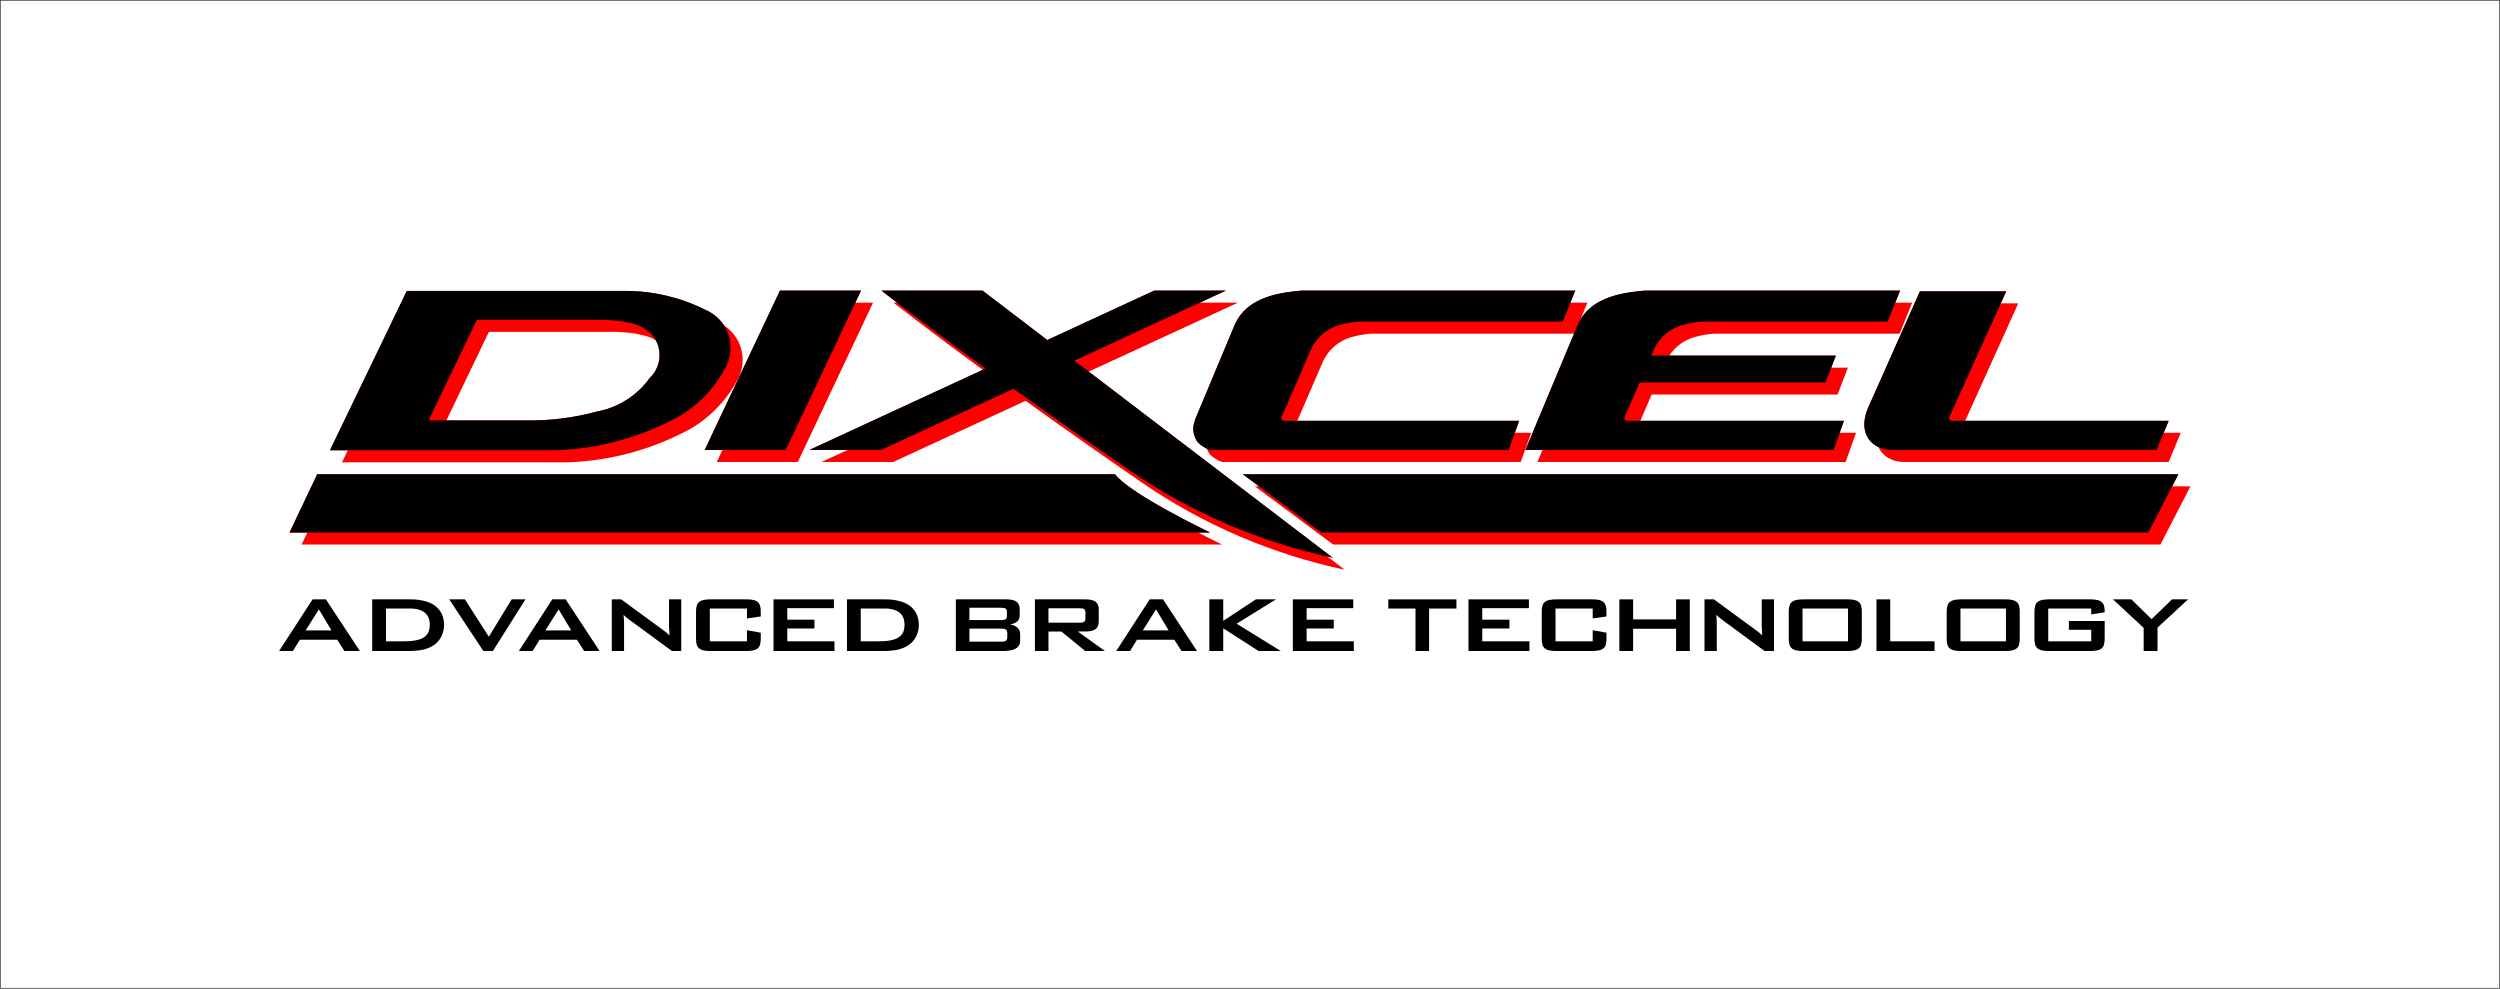 <?xml version="1.0" encoding="UTF-8"?>
<svg xmlns="http://www.w3.org/2000/svg" xmlns:xlink="http://www.w3.org/1999/xlink" width="1045.44pt" height="413.4pt" viewBox="0 0 1045.44 413.4" version="1.1">
<defs>
<clipPath id="clip1">
  <path d="M 0 0 L 1045.441 0 L 1045.441 413.398 L 0 413.398 Z M 0 0 "/>
</clipPath>
</defs>
<g id="surface1">
<path style=" stroke:none;fill-rule:evenodd;fill:rgb(100%,0%,0%);fill-opacity:1;" d="M 128.516 222.68 L 126.121 227.719 L 511.047 227.719 C 511.047 227.719 506.797 225.68 501.039 222.68 C 505.945 222.68 506.008 222.68 506.008 222.68 C 506.008 222.68 472.453 206.59 466.281 198.32 L 132.656 198.32 L 121.078 222.68 C 121.078 222.68 121.223 222.68 128.516 222.68 "/>
<path style=" stroke:none;fill-rule:evenodd;fill:rgb(100%,0%,0%);fill-opacity:1;" d="M 908.359 203.363 L 910.957 198.32 L 519.703 198.32 L 526.484 203.363 L 524.746 203.363 L 557.504 227.719 L 903.434 227.719 L 915.996 203.363 L 908.359 203.363 "/>
<path style=" stroke:none;fill-rule:evenodd;fill:rgb(100%,0%,0%);fill-opacity:1;" d="M 904.801 181 L 906.891 175.961 C 900.512 175.961 827.59 175.961 821.797 175.961 C 824.059 170.852 842.801 129.602 843.988 126.855 C 843.988 126.855 842.512 126.855 836.688 126.855 C 837.902 124.164 838.73 122.324 838.949 121.816 L 802.855 121.816 C 802.855 121.816 782.633 167.305 781.16 170.617 C 777.727 178.66 780.359 184.562 785.547 186.973 C 787.242 190.832 791.191 193.094 795.953 193.203 C 800.93 193.203 899.797 193.203 906.871 193.203 L 911.934 181 C 911.398 181 910.395 181 904.801 181 "/>
<path style=" stroke:none;fill-rule:evenodd;fill:rgb(100%,0%,0%);fill-opacity:1;" d="M 765.773 153.754 L 767.711 148.715 L 698.047 148.715 C 700.762 144.594 705.012 141.66 709.926 140.633 C 712.207 140.066 714.531 139.699 716.879 139.531 L 794.379 139.531 L 799.617 126.57 C 799.617 126.57 799.148 126.57 792.539 126.57 L 794.578 121.527 L 687.664 121.527 C 686.934 121.59 686.234 121.656 685.57 121.727 C 676.34 122.684 666.109 125.027 660.988 133.461 L 663.773 126.57 C 663.773 126.57 663.336 126.57 656.695 126.57 L 658.73 121.527 L 544.223 121.527 C 543.488 121.59 542.793 121.656 542.129 121.727 C 532.355 122.738 521.465 125.309 516.699 135.008 C 516.449 135.52 516.219 136.047 516.008 136.582 L 500.289 174.176 C 499.629 175.633 499.188 177.18 498.977 178.77 C 498.914 180.938 499.559 183.07 500.812 184.844 C 501.684 185.863 503.219 186.93 504.652 187.617 C 504.953 188.414 505.355 189.176 505.852 189.883 C 507.016 191.242 509.352 192.684 511.062 193.203 L 635.934 193.203 L 640.301 181 C 640.301 181 639.836 181 633.457 181 C 634.516 178.039 635.262 175.961 635.262 175.961 C 635.262 175.961 549.203 175.961 542.504 175.961 C 544.312 171.781 553.082 151.523 553.082 151.523 C 555.523 145.938 560.52 141.883 566.484 140.633 C 568.766 140.066 571.09 139.699 573.434 139.531 L 658.215 139.531 L 646.867 166.672 L 637.883 188.16 L 645.031 188.16 L 642.922 193.203 L 771.777 193.203 L 776.148 181 C 776.148 181 775.641 181 769.305 181 C 770.363 178.039 771.105 175.961 771.105 175.961 C 771.105 175.961 692.605 175.961 685.945 175.961 C 686.719 174.176 688.938 169.043 690.695 164.98 L 768.438 164.98 L 772.75 153.754 L 765.773 153.754 "/>
<path style=" stroke:none;fill-rule:evenodd;fill:rgb(100%,0%,0%);fill-opacity:1;" d="M 410.973 154.652 L 338.469 188.16 L 354.414 188.16 L 343.508 193.203 L 373.48 193.203 L 428.852 167.613 C 447.312 180.875 464.668 192.984 477.488 201.793 C 503.105 219.395 531.938 231.785 562.34 238.254 L 555.105 232.738 C 555.836 232.898 556.566 233.059 557.301 233.215 L 455.281 155.398 L 517.656 126.57 L 501.711 126.57 L 512.617 121.527 L 482.641 121.527 L 437.953 142.184 L 410.879 121.527 L 368.602 121.527 C 370.742 123.195 372.918 124.875 375.125 126.57 L 373.641 126.57 C 385.375 135.699 398.18 145.285 410.973 154.652 "/>
<path style=" stroke:none;fill-rule:evenodd;fill:rgb(100%,0%,0%);fill-opacity:1;" d="M 145.453 188.289 L 143.023 193.328 L 237.352 193.328 C 255.438 192.734 273.129 187.883 288.988 179.172 C 297.43 174.16 304.285 166.871 308.77 158.141 C 310.883 153.883 311.141 148.941 309.484 144.484 C 308.188 140.996 305.809 138.051 302.734 136.051 C 300.871 133.188 298.184 130.918 294.984 129.57 C 284.578 124.359 273.102 121.648 261.465 121.656 L 170.109 121.656 L 137.984 188.289 Z M 186.672 175.797 L 204.449 138.777 L 256.922 138.777 C 260.652 138.906 264.355 139.051 267.957 140.023 C 270.195 140.379 272.332 141.156 274.258 142.301 C 277.004 147.434 276.082 153.941 271.664 158.098 C 266.441 165.387 258.609 170.383 249.801 172.051 C 239.973 174.742 229.805 176.008 219.617 175.797 L 186.672 175.797 "/>
<path style=" stroke:none;fill-rule:evenodd;fill:rgb(100%,0%,0%);fill-opacity:1;" d="M 357.672 126.57 L 360.051 121.527 L 326.156 121.527 L 294.688 188.16 L 302.105 188.16 L 299.727 193.203 L 333.617 193.203 L 365.09 126.57 L 357.672 126.57 "/>
<path style=" stroke:none;fill-rule:evenodd;fill:rgb(0%,0%,0%);fill-opacity:1;" d="M 170.109 121.656 L 261.465 121.656 C 273.102 121.648 284.578 124.359 294.984 129.57 C 299.363 131.418 302.789 134.988 304.441 139.445 C 306.098 143.902 305.84 148.844 303.73 153.102 C 299.246 161.832 292.391 169.121 283.949 174.133 C 268.09 182.844 250.395 187.695 232.309 188.289 L 137.984 188.289 Z M 199.41 133.734 L 179.215 175.797 L 219.617 175.797 C 229.805 176.008 239.973 174.742 249.801 172.051 C 258.609 170.383 266.441 165.387 271.664 158.098 C 276.848 153.219 277.215 145.105 272.496 139.773 C 269.875 137.227 266.527 135.555 262.918 134.984 C 259.316 134.012 255.613 133.867 251.883 133.734 Z M 360.051 121.527 L 326.156 121.527 L 294.688 188.16 L 328.578 188.16 Z M 412.117 154.121 L 338.469 188.16 L 368.441 188.16 L 423.809 162.57 C 442.273 175.836 459.629 187.941 472.449 196.754 C 498.066 214.355 526.898 226.746 557.301 233.215 L 449.266 150.809 L 512.617 121.527 L 482.641 121.527 L 437.953 142.184 L 410.879 121.527 L 368.602 121.527 C 382.227 132.129 397.293 143.348 412.117 154.121 Z M 658.73 121.527 L 544.223 121.527 C 543.488 121.59 542.793 121.656 542.129 121.727 C 532.355 122.738 521.465 125.309 516.699 135.008 C 516.449 135.52 516.219 136.047 516.008 136.582 L 500.289 174.176 C 499.629 175.633 499.188 177.18 498.977 178.77 C 498.914 180.938 499.559 183.07 500.812 184.844 C 501.973 186.199 504.312 187.641 506.02 188.16 L 630.895 188.16 L 635.262 175.961 C 635.262 175.961 539.438 175.961 537.383 175.961 C 534.582 175.961 536.203 173.832 537.316 171.262 C 539.023 167.312 548.039 146.484 548.039 146.484 C 550.484 140.898 555.477 136.844 561.445 135.594 C 563.727 135.027 566.051 134.656 568.395 134.492 L 653.496 134.492 Z M 685.656 159.941 L 763.398 159.941 L 767.711 148.715 L 690.516 148.715 C 691.41 146.652 691.48 146.484 691.48 146.484 C 693.926 140.898 698.918 136.844 704.887 135.594 C 707.164 135.027 709.492 134.656 711.836 134.492 L 789.34 134.492 L 794.578 121.527 L 687.664 121.527 C 686.934 121.59 686.234 121.656 685.57 121.727 C 675.801 122.738 664.906 125.309 660.141 135.008 C 659.891 135.52 659.66 136.047 659.449 136.582 L 646.867 166.672 L 637.883 188.16 L 766.738 188.16 L 771.105 175.961 C 771.105 175.961 682.879 175.961 680.824 175.961 C 678.023 175.961 679.645 173.832 680.758 171.262 C 681.539 169.457 683.844 164.133 685.656 159.941 Z M 901.828 188.16 L 906.891 175.961 C 900.129 175.961 818.566 175.961 816.672 175.961 C 813.871 175.961 815.496 173.832 816.605 171.262 C 817.953 168.152 837.73 124.637 838.949 121.816 L 802.855 121.816 C 802.855 121.816 782.633 167.305 781.16 170.617 C 776.676 181.117 782.535 187.969 790.914 188.16 C 795.891 188.16 894.758 188.16 901.828 188.16 Z M 519.703 198.32 L 552.465 222.68 L 898.395 222.68 L 910.957 198.32 Z M 132.656 198.32 L 121.078 222.68 L 506.008 222.68 C 506.008 222.68 472.453 206.59 466.281 198.32 L 132.656 198.32 "/>
<path style=" stroke:none;fill-rule:evenodd;fill:rgb(0%,0%,0%);fill-opacity:1;" d="M 116.711 272.234 L 122.477 272.234 L 125.398 267.52 L 141.004 267.52 L 144.02 272.234 L 150.477 272.234 L 136.285 250.637 L 130.703 250.637 Z M 127.812 263.625 L 133.348 254.824 L 138.621 263.625 Z M 127.812 263.625 "/>
<path style=" stroke:none;fill-rule:evenodd;fill:rgb(0%,0%,0%);fill-opacity:1;" d="M 155.645 272.234 L 170.051 272.234 C 172.469 272.297 174.859 272.098 177.215 271.629 C 181.965 270.352 184.73 267.566 185.52 263.273 C 185.93 260.945 185.633 258.688 184.629 256.492 C 183.285 254.027 181.133 252.367 178.172 251.508 C 176.027 250.891 173.824 250.598 171.559 250.637 L 155.645 250.637 Z M 161.41 268.18 L 161.41 254.477 L 171.605 254.477 C 173.16 254.449 174.652 254.715 176.078 255.27 C 177.82 256.039 178.934 257.258 179.414 258.922 C 179.867 260.57 179.84 262.219 179.34 263.867 C 178.754 265.461 177.578 266.59 175.816 267.25 C 174.359 267.742 172.855 268.027 171.297 268.098 C 170.457 268.152 169.613 268.18 168.773 268.18 L 161.41 268.18 "/>
<path style=" stroke:none;fill-rule:evenodd;fill:rgb(0%,0%,0%);fill-opacity:1;" d="M 202.125 272.234 L 206.109 272.234 L 219.73 250.637 L 213.965 250.637 L 204.418 266.258 L 194.406 250.637 L 187.855 250.637 L 202.125 272.234 "/>
<path style=" stroke:none;fill-rule:evenodd;fill:rgb(0%,0%,0%);fill-opacity:1;" d="M 216.965 272.234 L 222.73 272.234 L 225.652 267.52 L 241.258 267.52 L 244.273 272.234 L 250.73 272.234 L 236.539 250.637 L 230.957 250.637 Z M 228.066 263.625 L 233.602 254.824 L 238.875 263.625 Z M 228.066 263.625 "/>
<path style=" stroke:none;fill-rule:evenodd;fill:rgb(0%,0%,0%);fill-opacity:1;" d="M 255.836 272.234 L 260.973 272.234 L 260.973 260.562 C 260.949 259.414 260.871 258.27 260.738 257.121 C 261.375 257.75 262.062 258.336 262.801 258.883 L 280.961 272.234 L 284.883 272.234 L 284.883 250.637 L 279.762 250.637 L 279.762 261.984 C 279.801 263.23 279.871 264.473 279.977 265.707 C 279.105 264.855 278.152 264.07 277.117 263.355 L 259.77 250.637 L 255.836 250.637 L 255.836 272.234 "/>
<path style=" stroke:none;fill-rule:evenodd;fill:rgb(0%,0%,0%);fill-opacity:1;" d="M 312.371 254.477 L 312.371 258.602 L 318.141 257.797 C 318.148 256.766 318.133 255.734 318.094 254.703 C 318.051 254.023 317.895 253.371 317.617 252.742 C 317.207 251.895 316.5 251.316 315.496 251.012 C 314.645 250.777 313.77 250.656 312.867 250.648 C 312.578 250.641 312.289 250.637 312.004 250.637 L 297.195 250.637 C 296.184 250.617 295.184 250.703 294.199 250.891 C 293.531 251.023 292.938 251.289 292.414 251.684 C 291.914 252.094 291.574 252.586 291.398 253.16 C 291.164 253.957 291.051 254.77 291.062 255.59 L 291.062 267.145 C 291.039 267.977 291.145 268.797 291.371 269.602 C 291.535 270.184 291.855 270.695 292.34 271.133 C 292.801 271.508 293.332 271.773 293.938 271.926 C 294.891 272.148 295.859 272.254 296.844 272.234 L 312.004 272.234 C 313.008 272.254 314.004 272.168 314.988 271.98 C 315.664 271.855 316.266 271.594 316.785 271.199 C 317.309 270.754 317.656 270.219 317.832 269.602 C 318.059 268.77 318.16 267.926 318.141 267.078 L 318.141 264.578 L 312.371 263.543 L 312.371 268.18 L 296.828 268.18 L 296.828 254.477 L 312.371 254.477 "/>
<path style=" stroke:none;fill-rule:evenodd;fill:rgb(0%,0%,0%);fill-opacity:1;" d="M 323.461 272.234 L 348.953 272.234 L 348.953 268.18 L 329.227 268.18 L 329.227 262.816 L 340.574 262.816 L 340.574 259.137 L 329.227 259.137 L 329.227 254.316 L 348.723 254.316 L 348.723 250.637 L 323.461 250.637 L 323.461 272.234 "/>
<path style=" stroke:none;fill-rule:evenodd;fill:rgb(0%,0%,0%);fill-opacity:1;" d="M 354.18 272.234 L 368.59 272.234 C 371.008 272.297 373.395 272.098 375.754 271.629 C 380.5 270.352 383.27 267.566 384.059 263.273 C 384.469 260.945 384.172 258.688 383.164 256.492 C 381.824 254.027 379.672 252.367 376.707 251.508 C 374.566 250.891 372.359 250.598 370.098 250.637 L 354.18 250.637 Z M 359.949 268.18 L 359.949 254.477 L 370.141 254.477 C 371.699 254.449 373.191 254.715 374.617 255.27 C 376.359 256.039 377.473 257.258 377.953 258.922 C 378.402 260.57 378.379 262.219 377.875 263.867 C 377.293 265.461 376.117 266.59 374.355 267.25 C 372.898 267.742 371.395 268.027 369.836 268.098 C 368.992 268.152 368.152 268.18 367.312 268.18 L 359.949 268.18 "/>
<path style=" stroke:none;fill-rule:evenodd;fill:rgb(0%,0%,0%);fill-opacity:1;" d="M 399.711 272.234 L 419.379 272.234 C 420.73 272.262 422.059 272.109 423.359 271.777 C 424.25 271.555 425.008 271.141 425.637 270.543 C 426.18 269.961 426.484 269.293 426.559 268.539 C 426.609 267.906 426.629 267.27 426.617 266.633 C 426.641 266.016 426.629 265.402 426.59 264.793 C 426.496 263.602 425.902 262.652 424.805 261.945 C 424.004 261.48 423.129 261.199 422.176 261.098 C 423.109 261.027 423.969 260.773 424.758 260.332 C 425.762 259.723 426.305 258.891 426.387 257.836 C 426.43 257.207 426.438 256.578 426.418 255.941 C 426.438 255.305 426.418 254.672 426.355 254.047 C 426.297 253.348 426.039 252.707 425.59 252.125 C 425.105 251.578 424.492 251.199 423.742 250.984 C 422.801 250.723 421.836 250.609 420.852 250.637 L 399.711 250.637 Z M 418.469 262.859 C 418.922 262.852 419.371 262.883 419.824 262.953 C 420.109 263.008 420.371 263.105 420.605 263.246 C 420.852 263.426 421.016 263.652 421.098 263.922 C 421.172 264.188 421.211 264.457 421.223 264.727 C 421.23 265.363 421.227 265.992 421.207 266.621 C 421.195 266.906 421.137 267.184 421.023 267.453 C 420.859 267.793 420.582 268.027 420.191 268.152 C 419.844 268.258 419.488 268.316 419.133 268.324 C 418.906 268.336 418.684 268.34 418.469 268.34 L 405.383 268.34 L 405.383 262.859 Z M 418.469 254.152 C 418.922 254.145 419.371 254.176 419.824 254.246 C 420.09 254.293 420.328 254.383 420.547 254.516 C 420.789 254.695 420.949 254.926 421.023 255.203 C 421.062 255.391 421.078 255.574 421.066 255.754 C 421.078 256.449 421.078 257.148 421.066 257.848 C 421.066 258.047 421.027 258.242 420.945 258.438 C 420.812 258.742 420.574 258.961 420.238 259.086 C 419.93 259.191 419.605 259.254 419.27 259.273 C 419.004 259.289 418.734 259.301 418.469 259.301 L 405.383 259.301 L 405.383 254.152 L 418.469 254.152 "/>
<path style=" stroke:none;fill-rule:evenodd;fill:rgb(0%,0%,0%);fill-opacity:1;" d="M 432.77 272.234 L 438.441 272.234 L 438.441 264.082 L 443.84 264.082 L 453.82 272.234 L 462.047 272.234 L 450.699 264.082 C 452.012 264.09 453.32 264.082 454.633 264.055 C 455.527 264.035 456.387 263.879 457.219 263.586 C 458.293 263.145 458.977 262.422 459.262 261.406 C 459.406 260.891 459.477 260.363 459.477 259.836 C 459.496 258.082 459.492 256.32 459.465 254.559 C 459.453 253.938 459.312 253.34 459.047 252.758 C 458.648 251.941 457.973 251.371 457.02 251.051 C 456.105 250.766 455.164 250.625 454.188 250.637 L 432.77 250.637 Z M 451.344 254.355 C 451.773 254.348 452.203 254.379 452.637 254.449 C 452.902 254.496 453.145 254.59 453.359 254.73 C 453.594 254.902 453.746 255.121 453.82 255.391 C 453.883 255.598 453.906 255.812 453.895 256.035 C 453.906 256.957 453.906 257.875 453.895 258.789 C 453.895 259.039 453.852 259.285 453.758 259.527 C 453.613 259.859 453.352 260.086 452.973 260.211 C 452.645 260.32 452.301 260.371 451.945 260.371 C 451.75 260.391 451.551 260.398 451.344 260.398 L 438.441 260.398 L 438.441 254.355 L 451.344 254.355 "/>
<path style=" stroke:none;fill-rule:evenodd;fill:rgb(0%,0%,0%);fill-opacity:1;" d="M 466.781 272.234 L 472.547 272.234 L 475.469 267.52 L 491.074 267.52 L 494.09 272.234 L 500.547 272.234 L 486.355 250.637 L 480.773 250.637 Z M 477.883 263.625 L 483.418 254.824 L 488.691 263.625 Z M 477.883 263.625 "/>
<path style=" stroke:none;fill-rule:evenodd;fill:rgb(0%,0%,0%);fill-opacity:1;" d="M 505.715 272.234 L 511.527 272.234 L 511.527 262.738 L 526.305 272.234 L 535.59 272.234 L 517.121 260.816 L 533.574 250.637 L 525.164 250.637 L 511.527 259.637 L 511.527 250.637 L 505.715 250.637 L 505.715 272.234 "/>
<path style=" stroke:none;fill-rule:evenodd;fill:rgb(0%,0%,0%);fill-opacity:1;" d="M 540.633 272.234 L 566.129 272.234 L 566.129 268.18 L 546.398 268.18 L 546.398 262.816 L 557.746 262.816 L 557.746 259.137 L 546.398 259.137 L 546.398 254.316 L 565.898 254.316 L 565.898 250.637 L 540.633 250.637 L 540.633 272.234 "/>
<path style=" stroke:none;fill-rule:evenodd;fill:rgb(0%,0%,0%);fill-opacity:1;" d="M 597.617 254.477 L 609.043 254.477 L 609.043 250.637 L 580.551 250.637 L 580.551 254.477 L 591.93 254.477 L 591.93 272.234 L 597.617 272.234 L 597.617 254.477 "/>
<path style=" stroke:none;fill-rule:evenodd;fill:rgb(0%,0%,0%);fill-opacity:1;" d="M 614.086 272.234 L 639.578 272.234 L 639.578 268.18 L 619.852 268.18 L 619.852 262.816 L 631.199 262.816 L 631.199 259.137 L 619.852 259.137 L 619.852 254.316 L 639.348 254.316 L 639.348 250.637 L 614.086 250.637 L 614.086 272.234 "/>
<path style=" stroke:none;fill-rule:evenodd;fill:rgb(0%,0%,0%);fill-opacity:1;" d="M 666.027 254.477 L 666.027 258.602 L 671.793 257.797 C 671.805 256.766 671.789 255.734 671.746 254.703 C 671.707 254.023 671.547 253.371 671.27 252.742 C 670.859 251.895 670.152 251.316 669.148 251.012 C 668.297 250.777 667.422 250.656 666.52 250.648 C 666.23 250.641 665.945 250.637 665.656 250.637 L 650.852 250.637 C 649.836 250.617 648.836 250.703 647.852 250.891 C 647.188 251.023 646.59 251.289 646.07 251.684 C 645.566 252.094 645.227 252.586 645.055 253.16 C 644.816 253.957 644.703 254.77 644.715 255.59 L 644.715 267.145 C 644.695 267.977 644.797 268.797 645.023 269.602 C 645.188 270.184 645.512 270.695 645.992 271.133 C 646.453 271.508 646.984 271.773 647.59 271.926 C 648.543 272.148 649.512 272.254 650.496 272.234 L 665.656 272.234 C 666.664 272.254 667.656 272.168 668.641 271.98 C 669.316 271.855 669.918 271.594 670.441 271.199 C 670.965 270.754 671.312 270.219 671.484 269.602 C 671.711 268.77 671.812 267.926 671.793 267.078 L 671.793 264.578 L 666.027 263.543 L 666.027 268.18 L 650.48 268.18 L 650.48 254.477 L 666.027 254.477 "/>
<path style=" stroke:none;fill-rule:evenodd;fill:rgb(0%,0%,0%);fill-opacity:1;" d="M 677.176 272.234 L 682.941 272.234 L 682.941 262.938 L 700.898 262.938 L 700.898 272.234 L 706.637 272.234 L 706.637 250.637 L 700.898 250.637 L 700.898 259.016 L 682.941 259.016 L 682.941 250.637 L 677.176 250.637 L 677.176 272.234 "/>
<path style=" stroke:none;fill-rule:evenodd;fill:rgb(0%,0%,0%);fill-opacity:1;" d="M 712.785 272.234 L 717.922 272.234 L 717.922 260.562 C 717.902 259.414 717.824 258.27 717.691 257.121 C 718.328 257.75 719.016 258.336 719.754 258.883 L 737.91 272.234 L 741.832 272.234 L 741.832 250.637 L 736.711 250.637 L 736.711 261.984 C 736.754 263.23 736.824 264.473 736.926 265.707 C 736.055 264.855 735.102 264.07 734.066 263.355 L 716.723 250.637 L 712.785 250.637 L 712.785 272.234 "/>
<path style=" stroke:none;fill-rule:evenodd;fill:rgb(0%,0%,0%);fill-opacity:1;" d="M 748.012 255.738 L 748.012 267.145 C 747.992 267.977 748.094 268.797 748.32 269.602 C 748.484 270.184 748.809 270.695 749.289 271.133 C 749.75 271.508 750.285 271.773 750.887 271.926 C 751.844 272.148 752.816 272.254 753.809 272.234 L 772.43 272.234 C 773.434 272.254 774.434 272.168 775.43 271.98 C 776.094 271.855 776.691 271.594 777.215 271.199 C 777.703 270.789 778.039 270.289 778.211 269.711 C 778.457 268.922 778.57 268.113 778.551 267.289 L 778.566 267.145 L 778.566 255.738 C 778.574 254.906 778.473 254.086 778.258 253.281 C 778.094 252.691 777.77 252.18 777.289 251.75 C 776.828 251.363 776.289 251.098 775.676 250.945 C 774.73 250.719 773.762 250.617 772.77 250.637 L 754.148 250.637 C 753.145 250.617 752.145 250.703 751.148 250.891 C 750.484 251.023 749.891 251.289 749.367 251.684 C 748.875 252.094 748.539 252.586 748.367 253.16 C 748.121 253.957 748.008 254.77 748.027 255.59 Z M 753.777 268.18 L 753.777 254.477 L 772.801 254.477 L 772.801 268.18 L 753.777 268.18 "/>
<path style=" stroke:none;fill-rule:evenodd;fill:rgb(0%,0%,0%);fill-opacity:1;" d="M 784.688 272.234 L 808.98 272.234 L 808.98 268.18 L 790.453 268.18 L 790.453 250.637 L 784.688 250.637 L 784.688 272.234 "/>
<path style=" stroke:none;fill-rule:evenodd;fill:rgb(0%,0%,0%);fill-opacity:1;" d="M 814.055 255.738 L 814.055 267.145 C 814.035 267.977 814.137 268.797 814.363 269.602 C 814.523 270.184 814.848 270.695 815.328 271.133 C 815.789 271.508 816.324 271.773 816.93 271.926 C 817.883 272.148 818.855 272.254 819.852 272.234 L 838.473 272.234 C 839.477 272.254 840.477 272.168 841.469 271.98 C 842.137 271.855 842.73 271.594 843.254 271.199 C 843.746 270.789 844.078 270.289 844.254 269.711 C 844.5 268.922 844.613 268.113 844.59 267.289 L 844.605 267.145 L 844.605 255.738 C 844.617 254.906 844.516 254.086 844.301 253.281 C 844.137 252.691 843.812 252.18 843.328 251.75 C 842.867 251.363 842.332 251.098 841.715 250.945 C 840.773 250.719 839.805 250.617 838.809 250.637 L 820.188 250.637 C 819.184 250.617 818.184 250.703 817.191 250.891 C 816.523 251.023 815.93 251.289 815.406 251.684 C 814.914 252.094 814.582 252.586 814.406 253.16 C 814.16 253.957 814.051 254.77 814.07 255.59 Z M 819.82 268.18 L 819.82 254.477 L 838.84 254.477 L 838.84 268.18 L 819.82 268.18 "/>
<path style=" stroke:none;fill-rule:evenodd;fill:rgb(0%,0%,0%);fill-opacity:1;" d="M 874.496 254.477 L 874.496 256.922 L 880.125 256.035 C 880.156 255.219 880.09 254.414 879.926 253.617 C 879.793 252.98 879.496 252.41 879.035 251.91 C 878.562 251.453 877.988 251.141 877.312 250.973 C 876.391 250.738 875.449 250.625 874.496 250.637 L 856.891 250.637 C 855.887 250.617 854.887 250.703 853.895 250.891 C 853.227 251.023 852.633 251.289 852.109 251.684 C 851.617 252.094 851.285 252.586 851.109 253.16 C 850.863 253.957 850.754 254.77 850.773 255.59 L 850.758 255.738 L 850.758 267.145 C 850.738 267.977 850.84 268.797 851.062 269.602 C 851.23 270.184 851.551 270.695 852.031 271.133 C 852.496 271.508 853.027 271.773 853.633 271.926 C 854.586 272.148 855.559 272.254 856.555 272.234 L 873.992 272.234 C 874.996 272.254 875.996 272.168 876.988 271.98 C 877.656 271.855 878.25 271.594 878.773 271.199 C 879.266 270.789 879.598 270.289 879.773 269.711 C 880.02 268.922 880.133 268.113 880.109 267.289 L 880.125 267.145 L 880.125 259.676 L 865.164 259.676 L 865.164 263.355 L 874.496 263.355 L 874.496 268.18 L 856.523 268.18 L 856.523 254.477 L 874.496 254.477 "/>
<path style=" stroke:none;fill-rule:evenodd;fill:rgb(0%,0%,0%);fill-opacity:1;" d="M 896.426 272.234 L 902.223 272.234 L 902.223 262.441 L 915 250.637 L 908.266 250.637 L 899.746 258.922 L 891.289 250.637 L 883.602 250.637 L 896.426 262.562 L 896.426 272.234 "/>
<g clip-path="url(#clip1)" clip-rule="nonzero">
<path style="fill:none;stroke-width:2.4;stroke-linecap:butt;stroke-linejoin:miter;stroke:rgb(0%,0%,0%);stroke-opacity:1;stroke-miterlimit:10;" d="M 10452.891 4132.555 L 1.445 4132.555 L 1.445 1.422 L 10452.891 1.422 Z M 10452.891 4132.555 " transform="matrix(0.1,0,0,-0.1,0,413.4)"/>
</g>
</g>
</svg>
